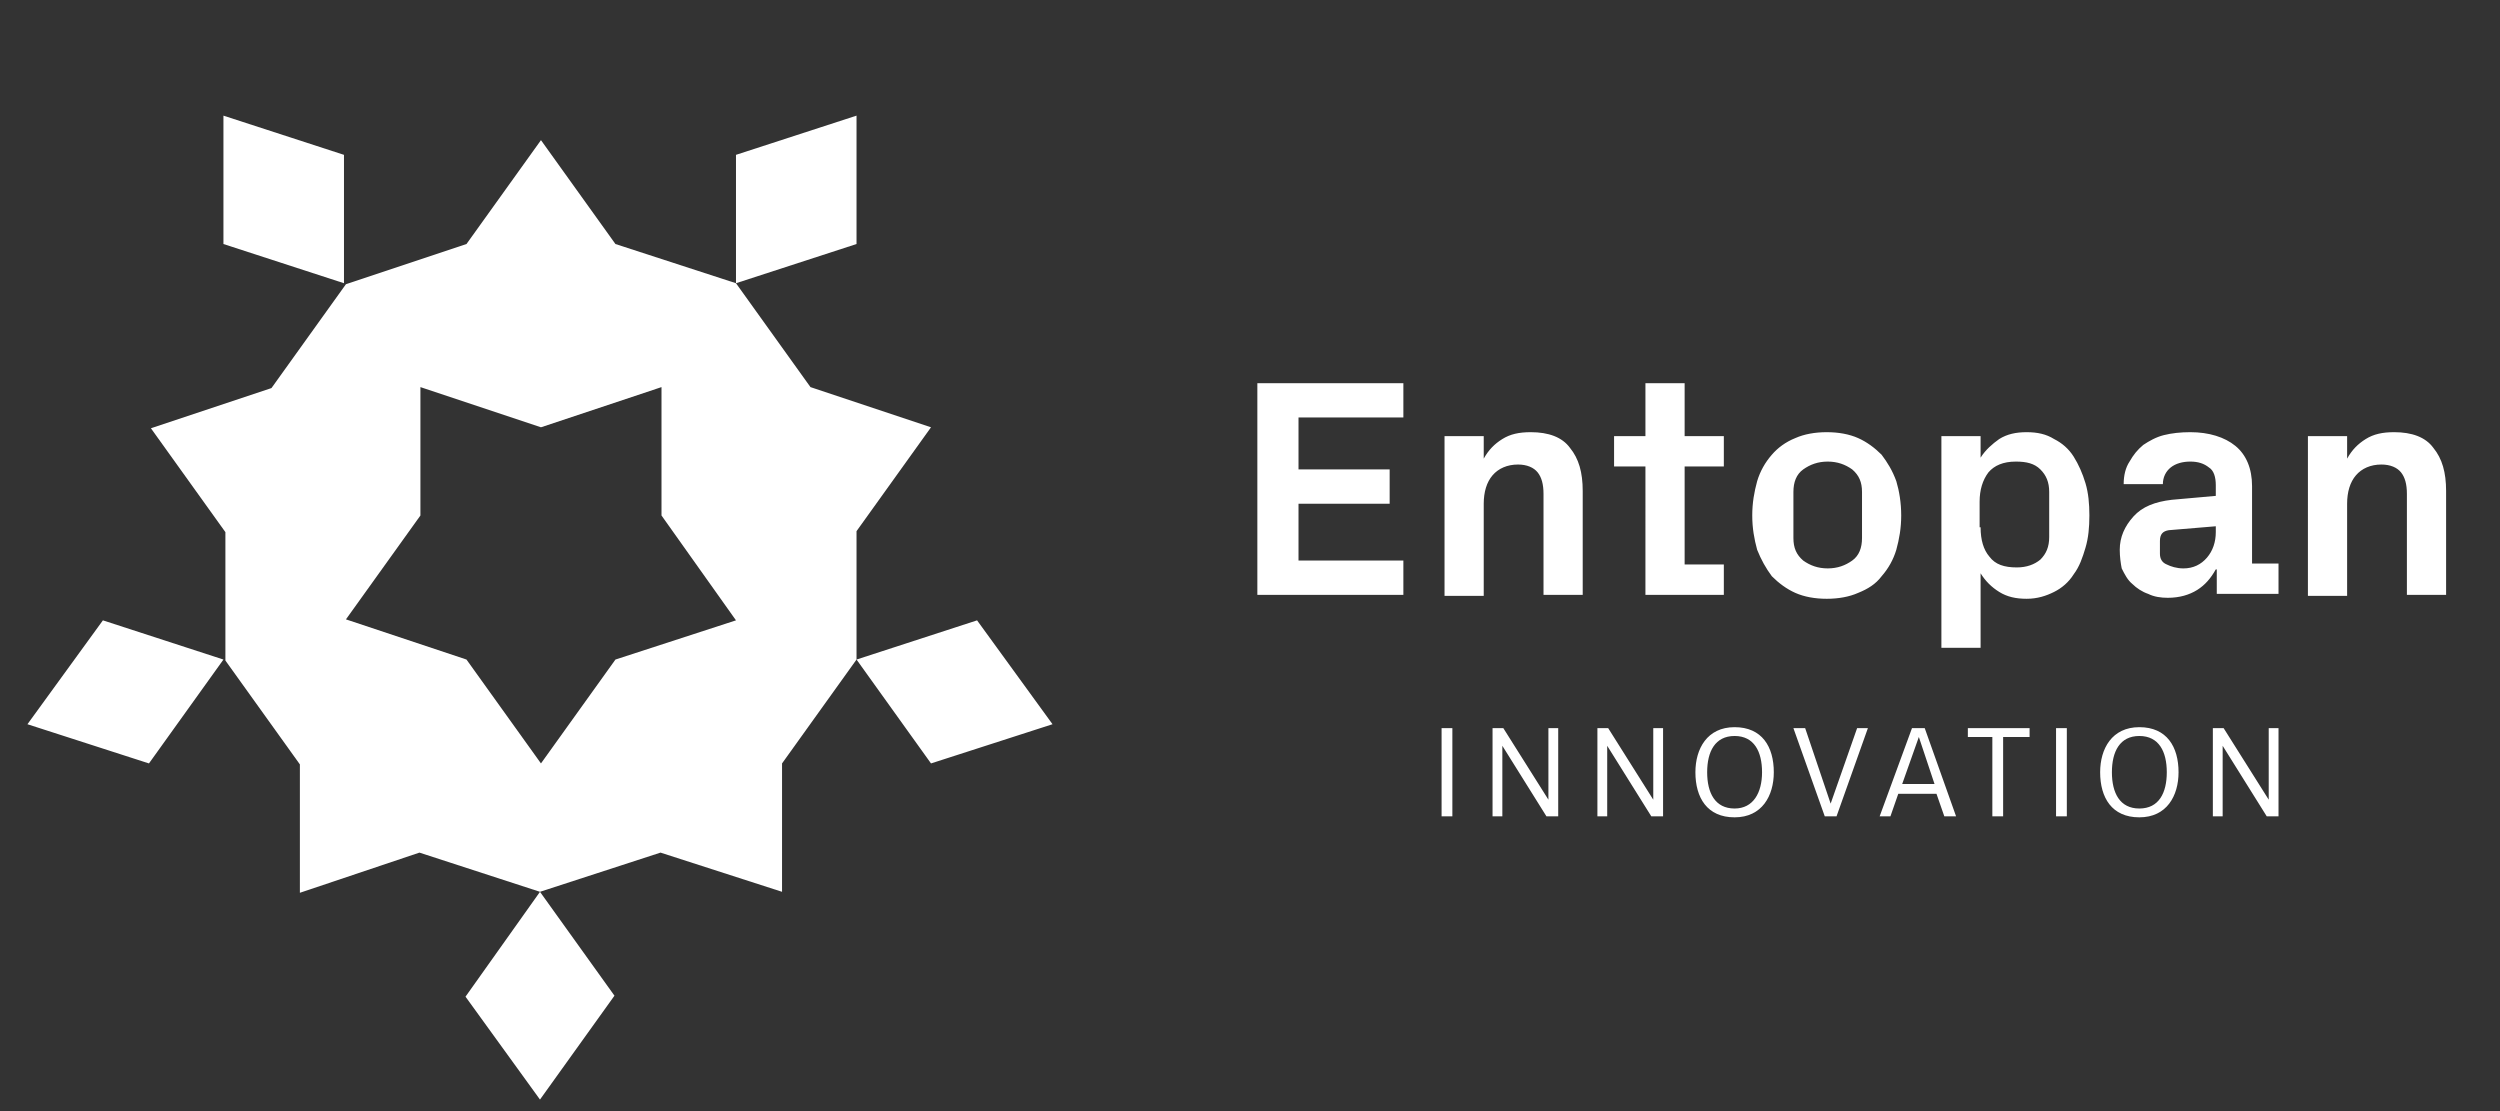 <svg xmlns="http://www.w3.org/2000/svg" viewBox="0 0 255.1 113.4"><rect x="0" y="0" width="255.1" height="113.4" fill="#333333" stroke="none"/><style>.st0{fill:#fff}</style><g id="Livello_1"><path class="st0" d="M82.7 39.5l-7.6-10.6-12.3-4-7.6-10.6-7.6 10.6L35.3 29l-7.6 10.6-12.3 4.1L23 54.3v13.1L30.6 78v13.1L42.8 87l12.3 4 12.3-4 12.4 4V77.9l7.6-10.6V54.2L95 43.6l-12.3-4.1zm-7.6 23.8l-12.3 4-7.6 10.6-7.6-10.6-12.3-4.1 7.6-10.6V39.5l12.3 4.1 12.3-4.1v13.1l7.6 10.7z"/><path class="st0" d="M55.1 112.2l-7.6-10.5L55.1 91l7.6 10.6zm52.3-38.3l-12.4 4-7.6-10.6 12.3-4zm-20-62.1v13.1l-12.3 4V15.8zM35.1 28.9l-12.3-4V11.8l12.3 4zM22.8 67.3l-7.6 10.6-12.4-4 7.7-10.6zm105.5-6.6V39.1h14.9v3.5h-10.7v5.3h9.3v3.5h-9.3v5.8h10.7v3.5h-14.9zm19.1 0V44.5h4v2.3c.5-.9 1.1-1.5 1.9-2 .8-.5 1.7-.7 2.9-.7 1.8 0 3.2.5 4 1.6.9 1.1 1.3 2.5 1.3 4.4v10.6h-4V50.4c0-1-.2-1.7-.6-2.2-.4-.5-1.1-.8-2-.8-1.1 0-2 .4-2.6 1.1-.6.7-.9 1.7-.9 2.9v9.4h-4zm17.3-13.1v-3.1h3.2v-5.4h4v5.4h4v3.1h-4v10h4v3.1h-8V47.6h-3.2zm14.1 5c0-1.3.2-2.4.5-3.5.3-1 .8-1.9 1.5-2.7.6-.7 1.4-1.3 2.4-1.7.9-.4 2-.6 3.2-.6 1.2 0 2.3.2 3.2.6.9.4 1.7 1 2.4 1.7.6.8 1.1 1.6 1.5 2.7.3 1 .5 2.2.5 3.5 0 1.3-.2 2.4-.5 3.5-.3 1-.8 1.9-1.5 2.7-.6.8-1.4 1.3-2.4 1.7-.9.4-2 .6-3.2.6-1.2 0-2.3-.2-3.2-.6-.9-.4-1.7-1-2.4-1.7-.6-.8-1.1-1.7-1.5-2.7-.3-1.1-.5-2.2-.5-3.5zm4.2 2.3c0 1 .3 1.7 1 2.3.7.5 1.5.8 2.5.8s1.8-.3 2.5-.8 1-1.3 1-2.3v-4.7c0-1-.3-1.7-1-2.3-.7-.5-1.5-.8-2.5-.8s-1.8.3-2.5.8-1 1.3-1 2.3v4.7zm15.1 11.2V44.5h4v2.2c.5-.8 1.2-1.4 1.9-1.9.8-.5 1.7-.7 2.8-.7 1.1 0 2 .2 2.8.7.8.4 1.5 1 2 1.8s.9 1.7 1.2 2.7c.3 1 .4 2.1.4 3.3 0 1.2-.1 2.3-.4 3.3-.3 1-.6 1.9-1.2 2.7-.5.8-1.2 1.4-2 1.8-.8.4-1.7.7-2.8.7-1.1 0-2-.2-2.8-.7-.8-.5-1.4-1.1-1.9-1.9v7.6h-4zm4-12.3c0 1.3.3 2.3.9 3 .6.8 1.5 1.1 2.8 1.1 1 0 1.8-.3 2.4-.8.6-.6.9-1.3.9-2.3v-4.6c0-1-.3-1.7-.9-2.3-.6-.6-1.4-.8-2.5-.8-1.3 0-2.2.4-2.8 1.1-.6.8-.9 1.8-.9 3v2.6zm14.2 2.3c0-1.3.5-2.4 1.4-3.4.9-1 2.2-1.5 3.9-1.7l4.5-.4v-1.1c0-.8-.2-1.5-.7-1.8-.5-.4-1.1-.6-1.9-.6-.8 0-1.5.2-2 .6-.5.4-.8 1-.8 1.7h-4c0-.9.2-1.7.6-2.3.4-.7.8-1.2 1.4-1.7.6-.4 1.3-.8 2.1-1 .8-.2 1.7-.3 2.7-.3 1.9 0 3.5.5 4.6 1.4 1.1.9 1.7 2.3 1.7 4.1v7.9h2.7v3.1h-6.3v-2.5h-.1c-.5.9-1.1 1.6-1.9 2.1-.8.5-1.8.8-3 .8-.7 0-1.4-.1-2-.4-.6-.2-1.2-.6-1.6-1-.5-.4-.8-1-1.1-1.6-.1-.5-.2-1.2-.2-1.9zm4.1.4c0 .5.2.9.7 1.1.4.2 1 .4 1.7.4 1 0 1.8-.4 2.4-1.1.6-.7.9-1.6.9-2.6v-.6l-4.8.4c-.6.1-.9.4-.9 1.1v1.3zm15.1 4.2V44.5h4v2.3c.5-.9 1.1-1.5 1.9-2 .8-.5 1.7-.7 2.9-.7 1.8 0 3.2.5 4 1.6.9 1.1 1.3 2.5 1.3 4.4v10.6h-4V50.4c0-1-.2-1.7-.6-2.2-.4-.5-1.1-.8-2-.8-1.1 0-2 .4-2.6 1.1-.6.7-.9 1.7-.9 2.9v9.4h-4zm-88.4 13.6h1.1v9h-1.1v-9zm5.1 0h1.2l4.6 7.3v-7.3h1v9h-1.2l-4.5-7.2v7.2h-1v-9zm10.7 0h1.2l4.6 7.3v-7.3h1v9h-1.2l-4.5-7.2v7.2h-1v-9zm10.1 4.5c0-2.4 1.2-4.6 4-4.6s4 2 4 4.6c0 2.4-1.2 4.6-4 4.6s-4-2-4-4.6zm6.8 0c0-2.1-.8-3.7-2.8-3.7-2 0-2.8 1.6-2.8 3.7s.8 3.7 2.8 3.7c1.9 0 2.8-1.6 2.8-3.7zm3.2-4.5h1.2l2.6 7.7 2.7-7.7h1.1l-3.2 9h-1.2l-3.2-9zm12.1 0h1.3l3.2 9h-1.2l-.8-2.3h-3.9l-.8 2.3h-1.1l3.3-9zm-1 5.7h3.3l-1.6-4.8-1.7 4.8zm9.2-4.8h-2.5v-.9h6.3v.9h-2.7v8.1h-1.1v-8.1zm6.5-.9h1.1v9h-1.1v-9zm4.5 4.5c0-2.4 1.2-4.6 4-4.6s4 2 4 4.6c0 2.4-1.2 4.6-4 4.6s-4-2-4-4.6zm6.8 0c0-2.1-.8-3.7-2.8-3.7-2 0-2.8 1.6-2.8 3.7s.8 3.7 2.8 3.7c2 0 2.8-1.6 2.8-3.7zm4.6-4.5h1.2l4.6 7.3v-7.3h1v9h-1.2l-4.5-7.2v7.2h-1v-9z"/></g></svg>